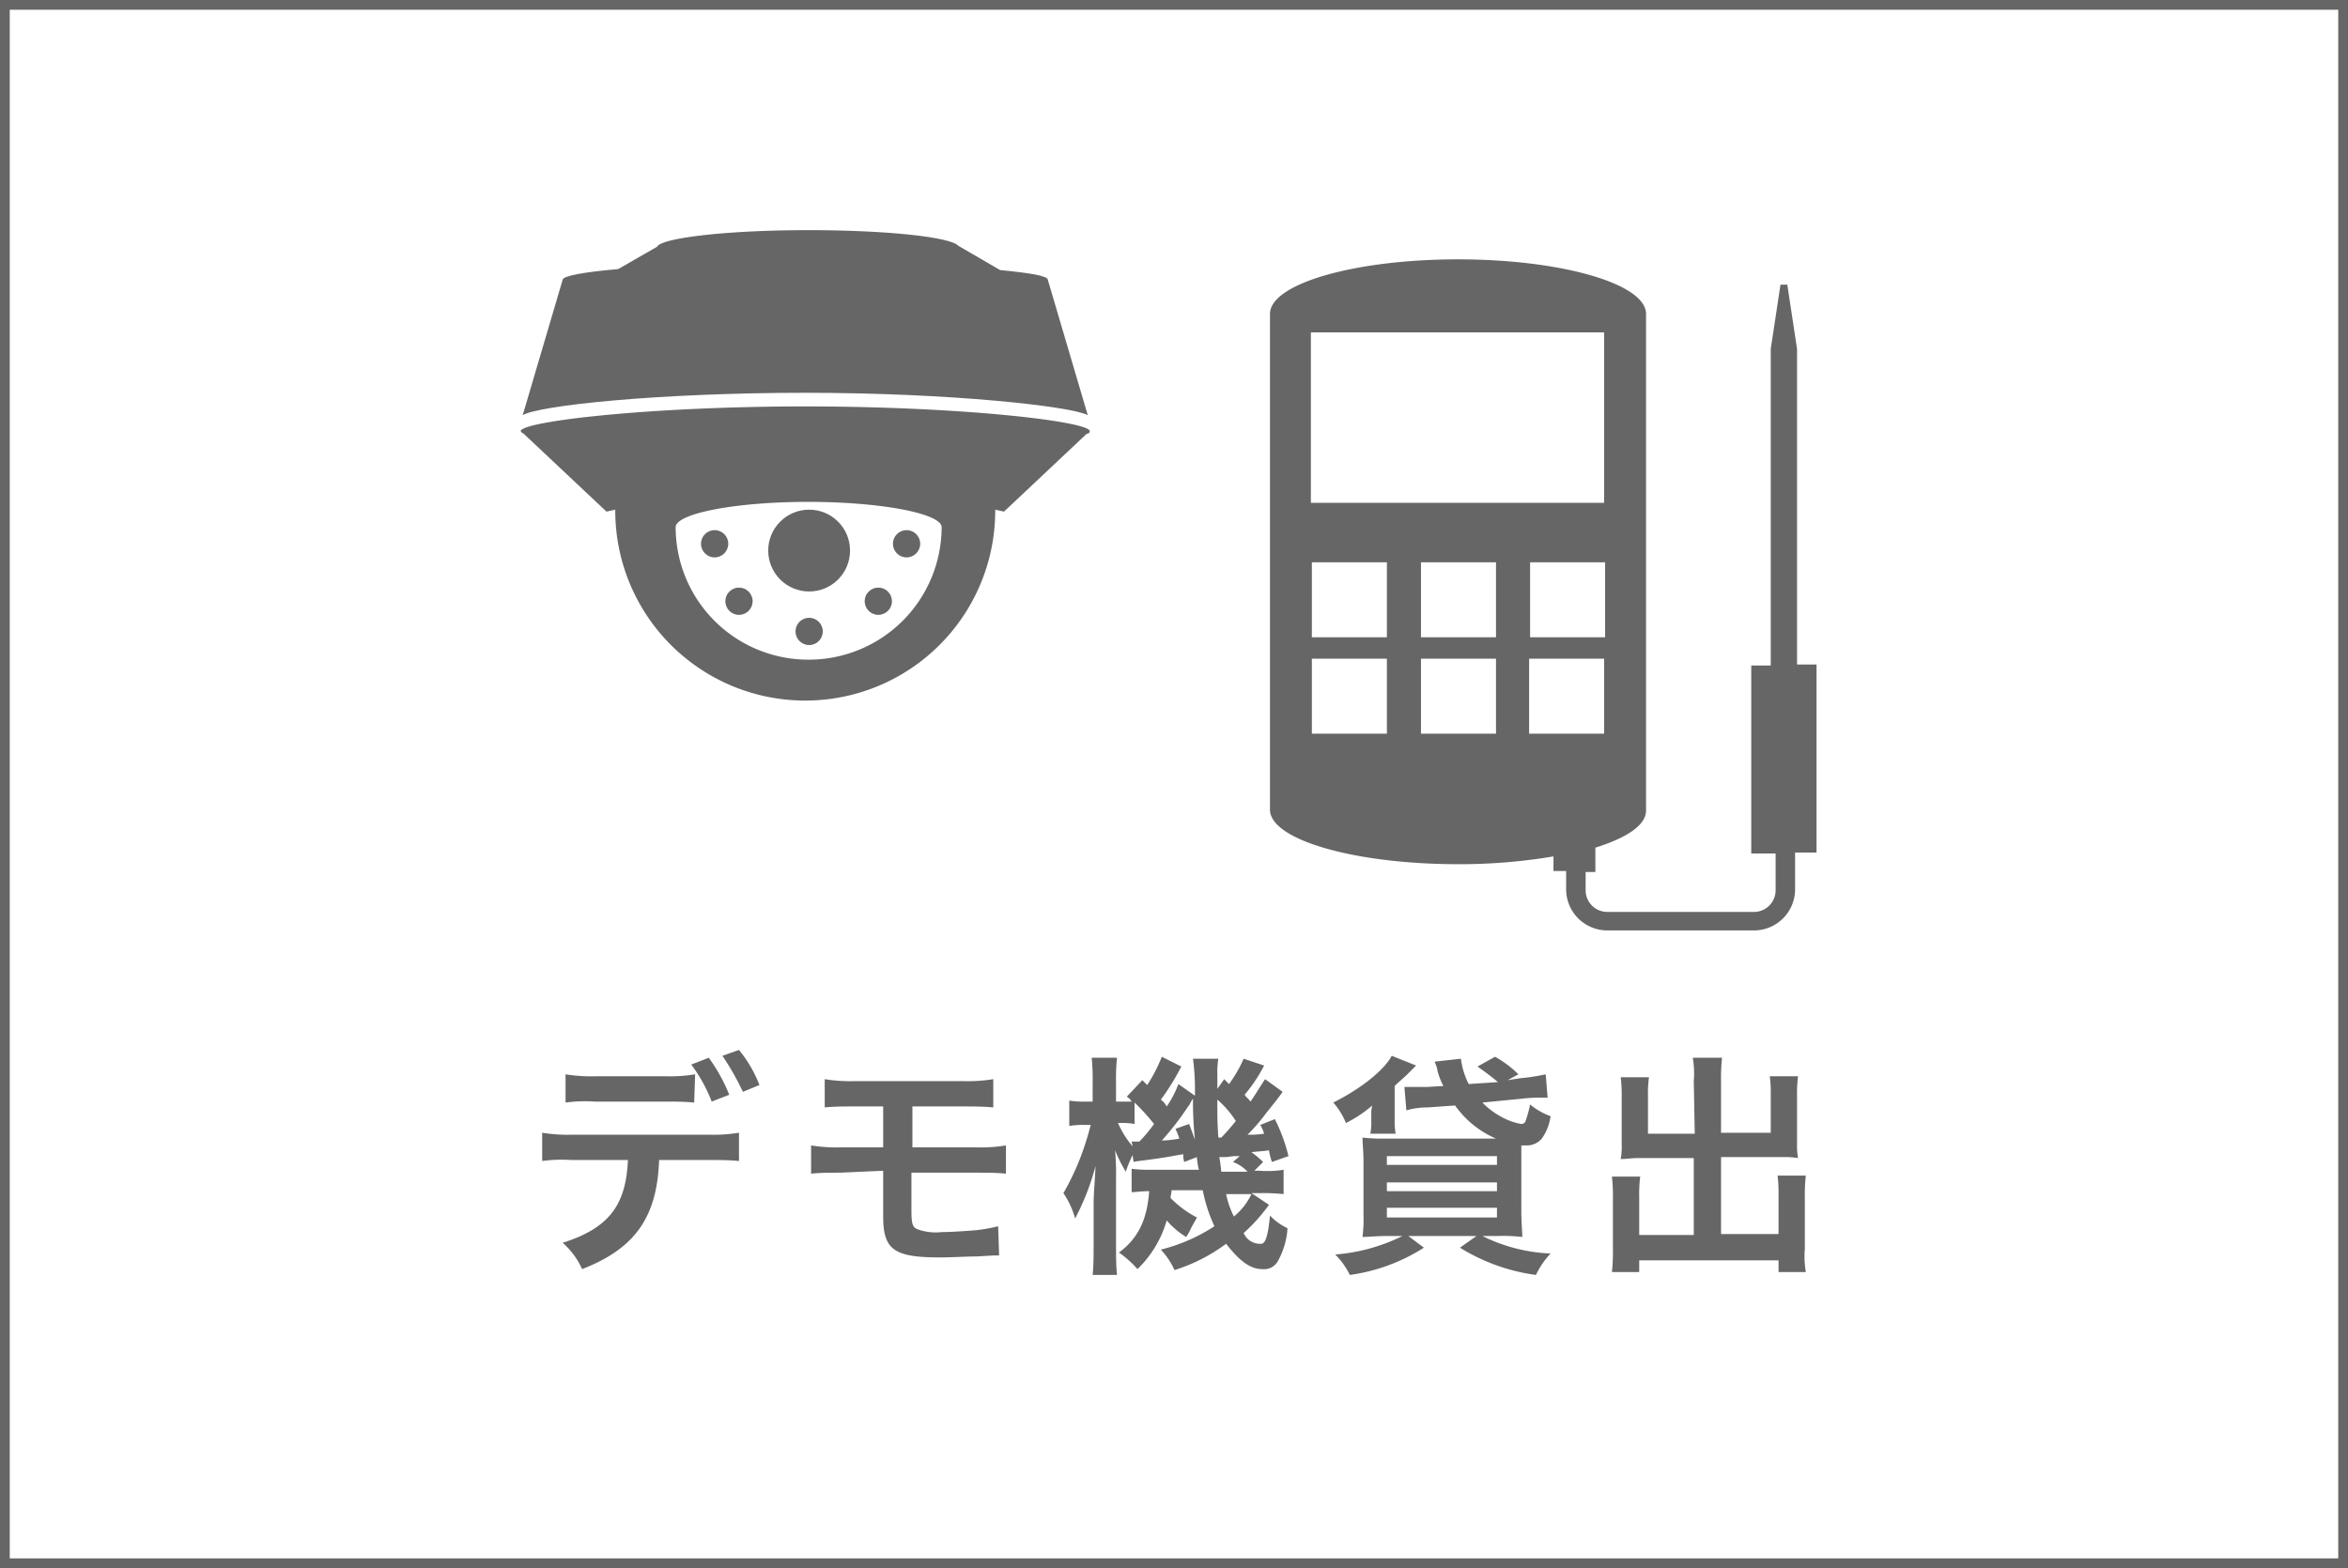 <svg xmlns="http://www.w3.org/2000/svg" width="241" height="161" viewBox="0 0 241 161"><defs><style>.cls-1,.cls-3{fill:#666;}.cls-1{fill-rule:evenodd;}.cls-2{fill:none;stroke:#666;stroke-miterlimit:10;}</style></defs><g id="レイヤー_2" data-name="レイヤー 2"><g id="レイヤー_1-2" data-name="レイヤー 1"><g id="レイヤー_2-2" data-name="レイヤー 2"><g id="レイヤー_1-2-2" data-name="レイヤー 1-2"><g id="レイヤー_2-2-2" data-name="レイヤー 2-2"><g id="contact_03" data-name="contact 03"><path id="デモ機貸出依頼" class="cls-1" d="M71.35,110.3a16.172,16.172,0,0,1-3.1.2h-7.1a16.172,16.172,0,0,1-3.1-.2v2.9a15.045,15.045,0,0,1,3-.1h7.2c1,0,2,0,3,.1Zm1.5,8.8c1,0,2,0,3,.1v-2.9a16.172,16.172,0,0,1-3.1.2h-14a16.172,16.172,0,0,1-3.1-.2v2.9a15.045,15.045,0,0,1,3-.1h5.8c-.2,4.7-2,7-6.7,8.5a7.933,7.933,0,0,1,2,2.7c5.4-2.1,7.7-5.3,7.9-11.2Zm5.1-7.7a13.068,13.068,0,0,0-2.1-3.6l-1.7.6a27.036,27.036,0,0,1,2.1,3.7Zm-7-2.1a15.83,15.83,0,0,1,2.1,3.8l1.8-.7a17.528,17.528,0,0,0-2.1-3.8Zm19.7,10.9v4.7c0,3.4,1.1,4.2,5.8,4.2,1.2,0,2.8-.1,3.8-.1,1.7-.1,1.7-.1,1.9-.1h.4l-.1-3a16.943,16.943,0,0,1-2.2.4c-1.2.1-2.7.2-3.6.2a5.4,5.4,0,0,1-2.5-.3c-.5-.2-.6-.6-.6-2v-3.8h6.7c1,0,2,0,3,.1v-2.9a15.7,15.7,0,0,1-3.1.2h-6.5v-4.2h5.2c1,0,2.1,0,3.1.1v-2.9a16.172,16.172,0,0,1-3.1.2H87.75a16.172,16.172,0,0,1-3.1-.2v2.9c1-.1,2-.1,3-.1h3v4.2h-4.3a16.172,16.172,0,0,1-3.1-.2v2.9c1-.1,2-.1,3-.1l4.4-.2Zm37-11.5a13.5,13.5,0,0,1-1.5,2.6l-.5-.5-.7,1v-1.5a8.57,8.57,0,0,1,.1-1.6h-2.6a24.637,24.637,0,0,1,.2,2.7v1.1l-1.7-1.2a10.093,10.093,0,0,1-1.2,2.3,2.034,2.034,0,0,0-.6-.7,23.9,23.9,0,0,0,2.1-3.4l-2-1a15.9,15.9,0,0,1-1.5,2.9l-.5-.5-1.6,1.7a1.182,1.182,0,0,1,.5.5h-1.6v-2a20.869,20.869,0,0,1,.1-2.5h-2.6a20.869,20.869,0,0,1,.1,2.5v2h-.8a8.57,8.57,0,0,1-1.6-.1v2.6a8.57,8.57,0,0,1,1.6-.1h.6a29.789,29.789,0,0,1-1,3.2,26.392,26.392,0,0,1-1.8,3.8,8.761,8.761,0,0,1,1.2,2.6,25.2,25.2,0,0,0,2.1-5.4c-.1,2-.2,2.9-.2,4v4.2c0,1,0,2-.1,3h2.5c-.1-1-.1-2-.1-3V121a26.232,26.232,0,0,0-.1-2.9,15.057,15.057,0,0,0,1.1,2.2,12.1,12.1,0,0,1,.7-1.7l.1.7c.3-.1,1.6-.2,3.4-.5.6-.1,1.1-.2,1.7-.3a2.487,2.487,0,0,0,.1.8l1.3-.5a8.266,8.266,0,0,0,.2,1.3h-4.9a13.369,13.369,0,0,1-2-.1v2.4c.5,0,.9-.1,1.8-.1-.2,3-1.2,4.9-3.1,6.3a10.479,10.479,0,0,1,1.9,1.7,11.2,11.2,0,0,0,3-5,8.209,8.209,0,0,0,2,1.7,5.731,5.731,0,0,0,.5-.9c.2-.4.4-.7.6-1.1a10.533,10.533,0,0,1-2.7-2c0-.3.1-.5.1-.8h3.2a15.991,15.991,0,0,0,1.2,3.7,18.078,18.078,0,0,1-5.5,2.4,7.7,7.7,0,0,1,1.4,2.1,17.729,17.729,0,0,0,5.3-2.7c1.4,1.8,2.5,2.6,3.7,2.6a1.623,1.623,0,0,0,1.6-.8,7.915,7.915,0,0,0,1-3.4,5.933,5.933,0,0,1-1.8-1.3c-.2,2.2-.5,2.9-.9,2.9a1.83,1.83,0,0,1-1.8-1.1,17.993,17.993,0,0,0,2.6-2.9l-1.8-1.2h.8a20.869,20.869,0,0,1,2.5.1v-2.5a10.463,10.463,0,0,1-2.5.1h-.5l.9-.9a10.619,10.619,0,0,0-1.2-1c.7-.1,1.3-.1,1.8-.2a6.977,6.977,0,0,0,.3,1.2l1.7-.6a17.39,17.39,0,0,0-1.4-3.8l-1.5.6a3.575,3.575,0,0,1,.4.9,9.674,9.674,0,0,1-1.7.1,19.987,19.987,0,0,0,1.9-2.2c1.2-1.5,1.2-1.5,1.7-2.2l-1.8-1.3c-.8,1.2-1,1.6-1.5,2.3-.3-.4-.4-.4-.6-.7a15.661,15.661,0,0,0,2-3Zm-.8,6.4c-.5.6-1,1.2-1.5,1.7h-.3c-.1-1.7-.1-1.7-.1-3.9a10.01,10.01,0,0,1,1.9,2.2Zm-.3,4.2a3.954,3.954,0,0,1,1.5,1h-2.7a13.778,13.778,0,0,0-.2-1.5h.6c.3,0,.7-.1,1-.1h.5Zm-10.1-6.1a20.946,20.946,0,0,1,2,2.2,15.457,15.457,0,0,1-1.5,1.8h-.8l.1.5a9.732,9.732,0,0,1-1.5-2.4h.3a6.569,6.569,0,0,1,1.4.1Zm12,9.4a6.822,6.822,0,0,1-1.8,2.3,8.983,8.983,0,0,1-.8-2.3Zm-7.8-6.7a6.905,6.905,0,0,1,.4,1,11.007,11.007,0,0,1-1.8.2,29.7,29.7,0,0,0,2.7-3.5c.2-.2.2-.4.5-.8a36.59,36.59,0,0,0,.2,4.2c-.2-.5-.4-1.1-.6-1.6Zm34.1-5,1.1-.6a10.767,10.767,0,0,0-2.4-1.8l-1.8,1c.7.5,1.4,1,2.1,1.6l-3,.2a7.865,7.865,0,0,1-.8-2.6l-2.7.3c.1.2.1.3.2.5.1.4.1.5.2.8a7.237,7.237,0,0,0,.5,1.2l-1.7.1h-2.3l.2,2.4a7.828,7.828,0,0,1,2.2-.3l2.8-.2a9.93,9.93,0,0,0,4.2,3.4h-11.3a19.237,19.237,0,0,1-2.4-.1c0,.7.1,1.4.1,2.5v5.3a15.647,15.647,0,0,1-.1,2.4c.6,0,1.5-.1,2.5-.1h1.6a18.726,18.726,0,0,1-6.9,1.9,8.013,8.013,0,0,1,1.5,2.1,18.889,18.889,0,0,0,7.6-2.8l-1.6-1.2h7l-1.7,1.2a19.77,19.77,0,0,0,7.8,2.8,8.556,8.556,0,0,1,1.5-2.2,17.293,17.293,0,0,1-7-1.8h1.6a16.974,16.974,0,0,1,2.5.1c0-.6-.1-1.5-.1-2.6v-6.8h.5a1.99,1.99,0,0,0,1.6-.7,5.047,5.047,0,0,0,.9-2.3,7.165,7.165,0,0,1-2.1-1.2,12.065,12.065,0,0,1-.5,1.8.517.517,0,0,1-.4.2,6.36,6.36,0,0,1-1.8-.6,8.24,8.24,0,0,1-2.2-1.6l4.1-.4a13.531,13.531,0,0,1,1.8-.1h.8l-.2-2.4a20.207,20.207,0,0,1-2.6.4Zm-12.4,7.8h11.3v.9h-11.3Zm0,2.7h11.3v.9h-11.3Zm0,2.6h11.3v1h-11.3Zm.9-7.6a7.059,7.059,0,0,1-.1-1.4v-3.5c.4-.4.9-.8,1.3-1.2l.5-.5.4-.4-2.5-1c-.8,1.5-3.2,3.4-6,4.8a7.438,7.438,0,0,1,1.3,2.1,12.7,12.7,0,0,0,2.7-1.8,3.405,3.405,0,0,0-.1,1v.6a5.667,5.667,0,0,1-.1,1.3Zm30.7,0h-4.8v-3.9a12.07,12.07,0,0,1,.1-1.9h-2.9a14.741,14.741,0,0,1,.1,2.1v4.8a7.111,7.111,0,0,1-.1,1.5c.6,0,1.1-.1,1.7-.1h5.8v7.9h-5.6v-3.9a14.741,14.741,0,0,1,.1-2.1h-2.9a17.671,17.671,0,0,1,.1,2.3v5.1a19.237,19.237,0,0,1-.1,2.4h2.8v-1.2h14.3v1.2h2.8a9.647,9.647,0,0,1-.1-2.4V123a17.671,17.671,0,0,1,.1-2.3h-2.9a14.069,14.069,0,0,1,.1,2v4h-5.9v-7.9h6.2a9.12,9.12,0,0,1,1.7.1,7.609,7.609,0,0,1-.1-1.5v-4.8a14.741,14.741,0,0,1,.1-2.1h-2.9a12.07,12.07,0,0,1,.1,1.9v3.9h-5.1V111a19.237,19.237,0,0,1,.1-2.4h-3a9.647,9.647,0,0,1,.1,2.4l.1,5.4Z"/><rect class="cls-2" x="0.5" y="0.5" width="240" height="160"/></g></g><path class="cls-3" d="M186.45,68.228h-2v-32.4l-1-6.6h-.7l-1,6.6v32.5h-2v19.3h2.5v3.8a2.221,2.221,0,0,1-2.2,2.2h-15.1a2.221,2.221,0,0,1-2.2-2.2v-1.9h1v-2.5c3.2-1,5.2-2.3,5.2-3.8v-51c0-3.1-8.7-5.6-19.3-5.6s-19.3,2.5-19.3,5.6v50.9c0,3.1,8.7,5.6,19.3,5.6a57.981,57.981,0,0,0,9.8-.8v1.5h1.3v1.9a4.225,4.225,0,0,0,4.2,4.2h15.1a4.225,4.225,0,0,0,4.2-4.2v-3.8h2.2Zm-21.7-2.8h-7.7v-7.7h7.7Zm-30.2-31.3h30.1v17.5h-30.1Zm7.8,41.2h-7.7v-7.7h7.7Zm0-9.9h-7.7v-7.7h7.7Zm11.2,9.9h-7.7v-7.7h7.7Zm0-9.9h-7.7v-7.7h7.7Zm3.4,2.2h7.7v7.7h-7.7Z"/><path class="cls-3" d="M111.85,44.228h0c-.4-1-13.3-2.5-29.2-2.5s-28.8,1.5-29.2,2.5h0q0,.15.3.3l8.5,8,.9-.2v.1a19.5,19.5,0,1,0,39,0v-.1l.9.2,8.5-8a.265.265,0,0,0,.3-.225A.236.236,0,0,0,111.85,44.228Zm-28.9,23.5a13.614,13.614,0,0,1-13.6-13.6h0c0-1.4,6.1-2.6,13.6-2.6s13.7,1.2,13.7,2.6a13.636,13.636,0,0,1-13.672,13.6Z"/><path class="cls-3" d="M82.65,40.328c15,0,27.4,1.4,29,2.3l-4.1-13.9c0-.4-1.8-.7-4.9-1l-4.3-2.5h0c-.8-.9-7.4-1.6-15.4-1.6-8.3,0-15.1.8-15.5,1.7l-4,2.3c-3.5.3-5.7.7-5.7,1.1h0l-4.1,13.9C55.25,41.628,67.65,40.328,82.65,40.328Z"/><circle class="cls-3" cx="83.05" cy="56.528" r="4.2"/><circle class="cls-3" cx="73.35" cy="55.828" r="1.4"/><circle class="cls-3" cx="93.05" cy="55.828" r="1.4"/><circle class="cls-3" cx="75.85" cy="61.728" r="1.4"/><circle class="cls-3" cx="90.15" cy="61.728" r="1.4"/><circle class="cls-3" cx="83.05" cy="64.828" r="1.4"/></g></g></g></g></svg>